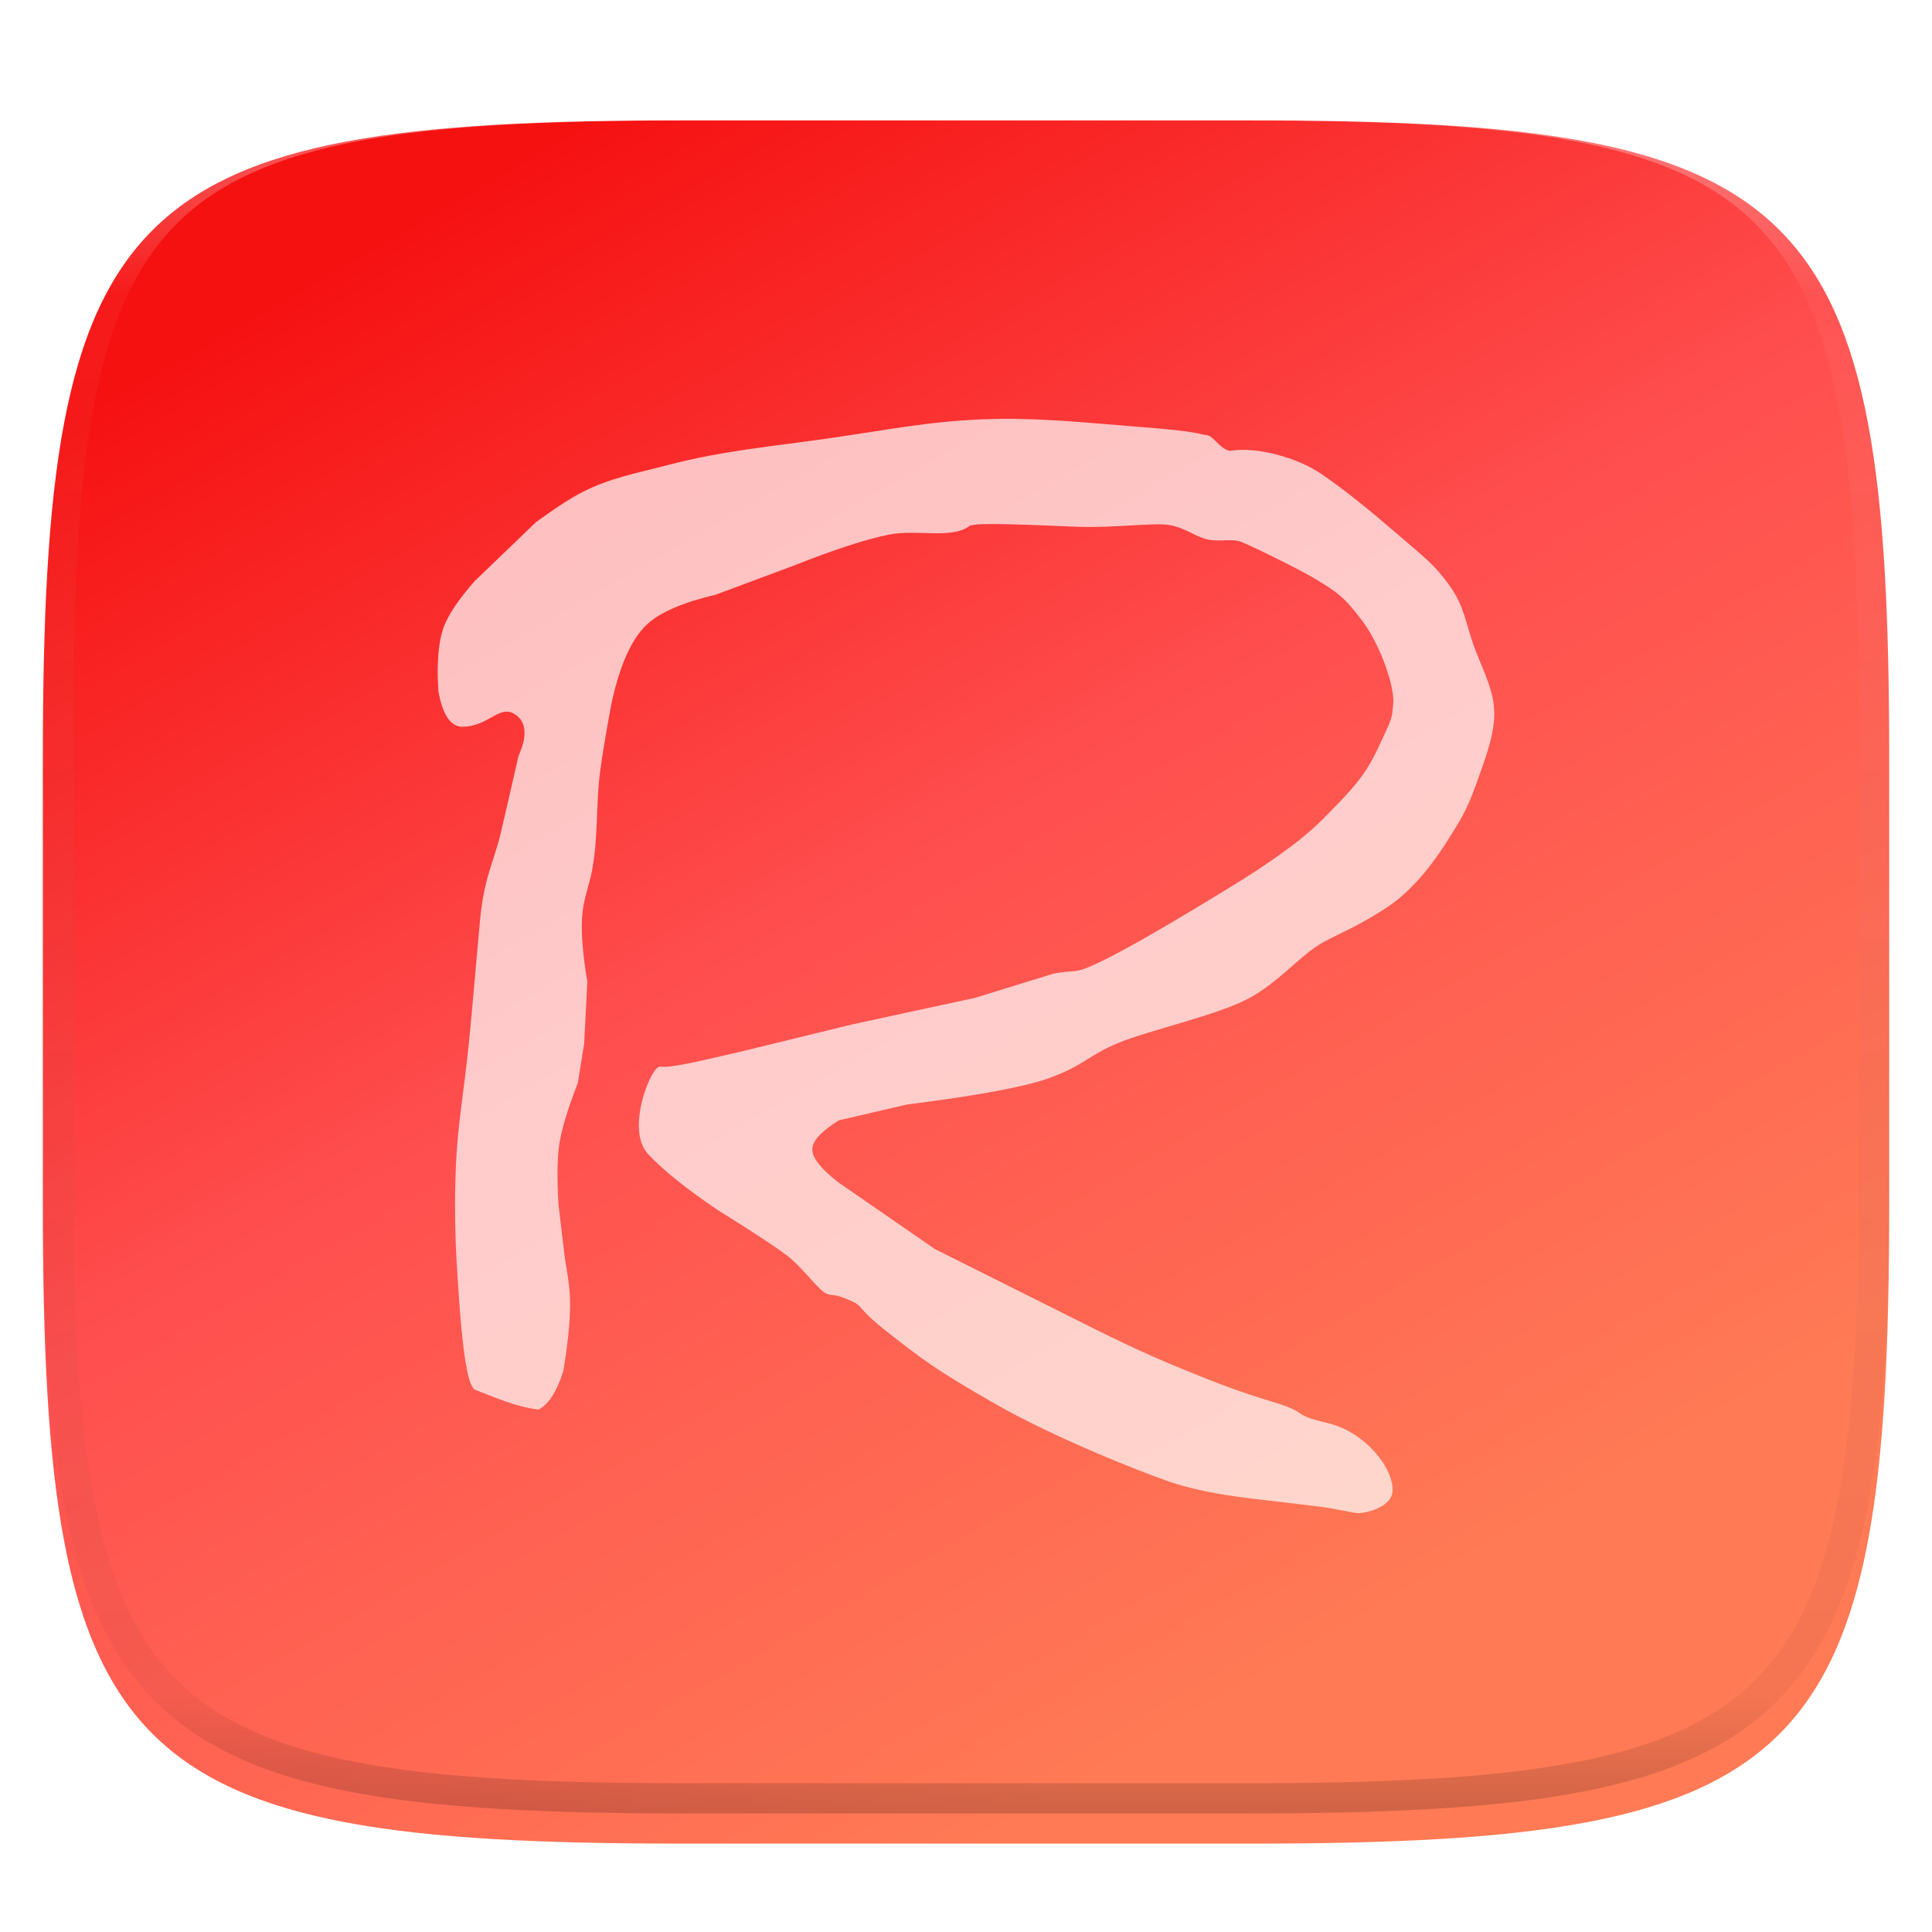 <svg xmlns="http://www.w3.org/2000/svg" style="isolation:isolate" width="256" height="256" viewBox="0 0 256 256">
 <g filter="url(#oKenZeGVB2CMAAlQLRfCVWNUQNTG4s8N)">
  <linearGradient id="_lgradient_324" x1=".25" x2=".75" y1=".036" y2=".844" gradientTransform="matrix(244.648,0,0,228.338,5.68,11.95)" gradientUnits="userSpaceOnUse">
   <stop offset="0%" style="stop-color:#F61111"/>
   <stop offset="48.272%" style="stop-color:#FF4F4F"/>
   <stop offset="100%" style="stop-color:#FF7A55"/>
  </linearGradient>
  <path fill="url(#_lgradient_324)" d="M 165.689 11.95 C 239.745 11.95 250.328 22.507 250.328 96.494 L 250.328 155.745 C 250.328 229.731 239.745 240.288 165.689 240.288 L 90.319 240.288 C 16.264 240.288 5.68 229.731 5.68 155.745 L 5.68 96.494 C 5.68 22.507 16.264 11.95 90.319 11.95 L 165.689 11.95 L 165.689 11.95 Z"/>
 </g>
 <defs>
  <filter id="oKenZeGVB2CMAAlQLRfCVWNUQNTG4s8N" width="400%" height="400%" x="-200%" y="-200%" color-interpolation-filters="sRGB" filterUnits="objectBoundingBox">
   <feGaussianBlur xmlns="http://www.w3.org/2000/svg" in="SourceGraphic" stdDeviation="4.294"/>
   <feOffset xmlns="http://www.w3.org/2000/svg" dx="0" dy="4" result="pf_100_offsetBlur"/>
   <feFlood xmlns="http://www.w3.org/2000/svg" flood-opacity=".4"/>
   <feComposite xmlns="http://www.w3.org/2000/svg" in2="pf_100_offsetBlur" operator="in" result="pf_100_dropShadow"/>
   <feBlend xmlns="http://www.w3.org/2000/svg" in="SourceGraphic" in2="pf_100_dropShadow" mode="normal"/>
  </filter>
 </defs>
 <g opacity=".7">
  <path fill="#FFFFFF" d="M 71.354 186.779 C 68.17 186.36 65.949 185.292 62.968 184.161 C 61.589 183.637 60.986 174.69 60.633 169.29 C 60.28 163.89 60.186 159.507 60.421 154.21 C 60.656 148.913 61.566 143.889 62.119 138.291 C 62.673 132.694 63.074 127.694 63.605 121.954 C 64.137 116.215 65.445 114.229 66.365 110.33 Q 67.285 106.431 68.7 100.172 Q 70.404 96.361 68.488 94.831 C 66.259 93.05 64.879 96.297 61.27 96.297 Q 58.933 96.297 58.086 91.584 Q 57.734 85.867 58.829 82.997 Q 59.737 80.617 62.862 77.028 L 71.036 69.173 Q 74.89 66.367 77.192 65.194 C 80.898 63.306 84.43 62.686 88.444 61.633 C 95.838 59.694 102.326 59.161 109.886 58.072 C 117.446 56.984 123.046 55.835 130.266 55.559 C 137.486 55.283 144.049 56.031 151.496 56.606 C 158.943 57.182 158.928 57.565 159.882 57.654 C 160.835 57.742 161.538 59.434 162.96 59.748 C 166.357 59.12 171.854 60.6 175.061 62.785 C 178.268 64.97 181.711 67.789 185.251 70.849 C 188.791 73.909 190.085 74.82 192.044 77.551 C 194.004 80.283 194.165 82.382 195.229 85.406 C 196.292 88.429 197.841 91.069 197.989 94.098 C 198.137 97.127 196.795 100.585 195.547 104.047 C 194.3 107.508 193.403 108.846 191.938 111.168 C 190.473 113.49 187.61 117.785 183.553 120.384 C 179.496 122.982 178.154 123.315 175.273 124.887 C 172.392 126.459 169.528 130.12 165.401 132.322 C 161.275 134.525 152.325 136.488 148.205 138.187 C 144.086 139.885 143.879 141.041 139.183 142.795 Q 134.486 144.548 120.182 146.355 L 111.16 148.45 Q 107.936 150.451 107.657 152.01 Q 107.338 153.791 111.16 156.723 L 123.897 165.52 L 139.395 173.269 C 144.841 175.992 149.797 178.565 155.742 181.019 C 161.686 183.473 164.215 184.405 168.904 185.836 C 173.593 187.268 170.928 187.403 175.91 188.559 C 180.892 189.715 184.772 194.629 184.508 197.67 C 184.321 199.82 180.701 200.546 179.944 200.498 C 179.186 200.45 176.456 199.825 175.061 199.66 C 170.574 199.13 168.174 198.849 166.25 198.613 C 163.729 198.303 159.084 197.748 154.893 196.309 C 150.701 194.869 139.336 190.33 131.54 185.836 C 123.744 181.343 122.341 180.203 117.741 176.621 C 113.141 173.038 114.702 173.187 112.433 172.222 C 110.165 171.258 110.449 171.841 109.461 171.384 C 108.474 170.928 106.543 168.281 104.791 166.777 Q 103.039 165.272 95.025 160.284 Q 88.975 156.199 85.896 152.953 C 82.818 149.706 86.291 141.124 87.489 141.328 C 88.686 141.533 91.773 140.843 98.634 139.234 L 112.752 135.778 L 129.205 132.217 L 139.395 129.076 Q 139.926 128.866 142.579 128.657 Q 145.233 128.447 162.323 117.975 Q 171.305 112.558 175.273 108.55 C 179.241 104.541 180.892 102.814 182.703 98.915 C 184.514 95.017 184.406 95.362 184.614 93.26 C 184.822 91.158 183.047 85.703 180.58 82.369 C 178.114 79.034 177.063 78.429 174.636 76.923 C 172.209 75.417 165.615 72.24 164.446 71.791 C 163.277 71.343 161.518 71.813 159.988 71.477 C 158.458 71.141 157.157 69.999 155.105 69.592 C 153.053 69.186 147.717 69.984 142.792 69.802 C 137.867 69.619 129.176 69.153 128.462 69.697 C 126.127 71.477 121.458 70.093 117.741 70.849 Q 113.191 71.774 105.215 74.933 L 94.813 78.808 Q 88.376 80.321 85.79 82.683 Q 82.68 85.524 81.014 93.26 Q 79.942 99.018 79.528 102.161 C 78.924 106.739 79.303 110.704 78.466 115.252 C 78.104 117.22 77.422 118.812 77.192 120.802 Q 76.815 124.082 77.829 130.123 L 77.405 138.291 L 76.555 143.528 Q 74.559 148.657 74.114 151.591 Q 73.687 154.402 74.008 159.655 L 74.857 166.777 Q 75.381 169.753 75.494 171.384 Q 75.745 175.007 74.645 181.647 Q 73.368 185.731 71.354 186.779 L 71.354 186.779 Z"/>
 </g>
 <g opacity=".4">
  <linearGradient id="_lgradient_325" x1=".517" x2=".517" y1="0" y2="1" gradientTransform="matrix(244.65,0,0,228.34,5.68,11.95)" gradientUnits="userSpaceOnUse">
   <stop offset="0%" style="stop-color:#FFF"/>
   <stop offset="12.5%" stop-opacity=".098" style="stop-color:#FFF"/>
   <stop offset="92.5%" stop-opacity=".098" style="stop-color:#000"/>
   <stop offset="100%" stop-opacity=".498" style="stop-color:#000"/>
  </linearGradient>
  <path fill="url(#_lgradient_325)" fill-rule="evenodd" d="M 165.068 11.951 C 169.396 11.941 173.724 11.991 178.052 12.089 C 181.927 12.167 185.803 12.315 189.678 12.541 C 193.131 12.737 196.583 13.022 200.026 13.395 C 203.085 13.73 206.144 14.181 209.174 14.741 C 211.889 15.243 214.574 15.881 217.22 16.657 C 219.62 17.355 221.971 18.219 224.243 19.241 C 226.358 20.184 228.384 21.304 230.302 22.591 C 232.142 23.829 233.863 25.244 235.437 26.806 C 237.001 28.378 238.417 30.088 239.656 31.925 C 240.945 33.841 242.066 35.865 243.02 37.967 C 244.043 40.247 244.909 42.585 245.617 44.972 C 246.394 47.615 247.034 50.297 247.535 53.009 C 248.096 56.035 248.548 59.081 248.883 62.136 C 249.257 65.575 249.542 69.014 249.739 72.462 C 249.965 76.323 250.112 80.194 250.201 84.055 C 250.289 88.378 250.339 92.701 250.329 97.014 L 250.329 155.226 C 250.339 159.549 250.289 163.862 250.201 168.185 C 250.112 172.056 249.965 175.917 249.739 179.778 C 249.542 183.226 249.257 186.675 248.883 190.104 C 248.548 193.159 248.096 196.215 247.535 199.241 C 247.034 201.943 246.394 204.625 245.617 207.268 C 244.909 209.655 244.043 212.003 243.02 214.273 C 242.066 216.385 240.945 218.399 239.656 220.315 C 238.417 222.152 237.001 223.872 235.437 225.434 C 233.863 226.996 232.142 228.411 230.302 229.649 C 228.384 230.936 226.358 232.056 224.243 232.999 C 221.971 234.021 219.62 234.885 217.22 235.593 C 214.574 236.369 211.889 237.007 209.174 237.499 C 206.144 238.068 203.085 238.51 200.026 238.845 C 196.583 239.218 193.131 239.503 189.678 239.699 C 185.803 239.925 181.927 240.073 178.052 240.161 C 173.724 240.249 169.396 240.299 165.068 240.289 L 90.942 240.289 C 86.614 240.299 82.286 240.249 77.958 240.161 C 74.083 240.073 70.207 239.925 66.332 239.699 C 62.879 239.503 59.427 239.218 55.984 238.845 C 52.925 238.51 49.866 238.068 46.836 237.499 C 44.121 237.007 41.436 236.369 38.79 235.593 C 36.39 234.885 34.039 234.021 31.767 232.999 C 29.652 232.056 27.626 230.936 25.708 229.649 C 23.868 228.411 22.147 226.996 20.573 225.434 C 19.009 223.872 17.593 222.152 16.354 220.315 C 15.065 218.399 13.944 216.385 12.99 214.273 C 11.967 212.003 11.101 209.655 10.393 207.268 C 9.616 204.625 8.976 201.943 8.475 199.241 C 7.914 196.215 7.462 193.159 7.127 190.104 C 6.753 186.675 6.468 183.226 6.271 179.778 C 6.045 175.917 5.898 172.056 5.809 168.185 C 5.721 163.862 5.671 159.549 5.681 155.226 L 5.681 97.014 C 5.671 92.701 5.721 88.378 5.809 84.055 C 5.898 80.194 6.045 76.323 6.271 72.462 C 6.468 69.014 6.753 65.575 7.127 62.136 C 7.462 59.081 7.914 56.035 8.475 53.009 C 8.976 50.297 9.616 47.615 10.393 44.972 C 11.101 42.585 11.967 40.247 12.99 37.967 C 13.944 35.865 15.065 33.841 16.354 31.925 C 17.593 30.088 19.009 28.378 20.573 26.806 C 22.147 25.244 23.868 23.829 25.708 22.591 C 27.626 21.304 29.652 20.184 31.767 19.241 C 34.039 18.219 36.39 17.355 38.79 16.657 C 41.436 15.881 44.121 15.243 46.836 14.741 C 49.866 14.181 52.925 13.73 55.984 13.395 C 59.427 13.022 62.879 12.737 66.332 12.541 C 70.207 12.315 74.083 12.167 77.958 12.089 C 82.286 11.991 86.614 11.941 90.942 11.951 L 165.068 11.951 Z M 165.078 15.96 C 169.376 15.95 173.675 15.999 177.973 16.087 C 181.8 16.176 185.626 16.323 189.452 16.539 C 192.836 16.736 196.219 17.011 199.583 17.384 C 202.554 17.699 205.515 18.131 208.446 18.681 C 211.023 19.153 213.58 19.762 216.099 20.499 C 218.322 21.147 220.495 21.953 222.6 22.896 C 224.509 23.751 226.338 24.763 228.069 25.922 C 229.692 27.013 231.207 28.26 232.594 29.646 C 233.981 31.031 235.23 32.544 236.332 34.165 C 237.492 35.894 238.506 37.712 239.361 39.608 C 240.306 41.72 241.112 43.892 241.761 46.102 C 242.509 48.617 243.109 51.162 243.591 53.736 C 244.132 56.664 244.565 59.611 244.889 62.578 C 245.263 65.938 245.539 69.308 245.735 72.688 C 245.952 76.51 246.109 80.322 246.188 84.144 C 246.276 88.437 246.325 92.721 246.325 97.014 C 246.325 97.014 246.325 97.014 246.325 97.014 L 246.325 155.226 C 246.325 155.226 246.325 155.226 246.325 155.226 C 246.325 159.519 246.276 163.803 246.188 168.096 C 246.109 171.918 245.952 175.74 245.735 179.552 C 245.539 182.932 245.263 186.302 244.889 189.672 C 244.565 192.629 244.132 195.576 243.591 198.504 C 243.109 201.078 242.509 203.623 241.761 206.138 C 241.112 208.358 240.306 210.52 239.361 212.632 C 238.506 214.528 237.492 216.356 236.332 218.075 C 235.23 219.706 233.981 221.219 232.594 222.604 C 231.207 223.98 229.692 225.227 228.069 226.318 C 226.338 227.477 224.509 228.489 222.6 229.344 C 220.495 230.297 218.322 231.093 216.099 231.741 C 213.58 232.478 211.023 233.087 208.446 233.559 C 205.515 234.109 202.554 234.541 199.583 234.865 C 196.219 235.229 192.836 235.514 189.452 235.701 C 185.626 235.917 181.8 236.074 177.973 236.153 C 173.675 236.251 169.376 236.29 165.078 236.29 C 165.078 236.29 165.078 236.29 165.068 236.29 L 90.942 236.29 C 90.932 236.29 90.932 236.29 90.932 236.29 C 86.634 236.29 82.335 236.251 78.037 236.153 C 74.21 236.074 70.384 235.917 66.558 235.701 C 63.174 235.514 59.791 235.229 56.427 234.865 C 53.456 234.541 50.495 234.109 47.564 233.559 C 44.987 233.087 42.43 232.478 39.911 231.741 C 37.688 231.093 35.515 230.297 33.41 229.344 C 31.501 228.489 29.672 227.477 27.941 226.318 C 26.318 225.227 24.803 223.98 23.416 222.604 C 22.029 221.219 20.78 219.706 19.678 218.075 C 18.518 216.356 17.504 214.528 16.649 212.632 C 15.704 210.52 14.898 208.358 14.249 206.138 C 13.501 203.623 12.901 201.078 12.419 198.504 C 11.878 195.576 11.445 192.629 11.121 189.672 C 10.747 186.302 10.472 182.932 10.275 179.552 C 10.058 175.74 9.901 171.918 9.822 168.096 C 9.734 163.803 9.685 159.519 9.685 155.226 C 9.685 155.226 9.685 155.226 9.685 155.226 L 9.685 97.014 C 9.685 97.014 9.685 97.014 9.685 97.014 C 9.685 92.721 9.734 88.437 9.822 84.144 C 9.901 80.322 10.058 76.51 10.275 72.688 C 10.472 69.308 10.747 65.938 11.121 62.578 C 11.445 59.611 11.878 56.664 12.419 53.736 C 12.901 51.162 13.501 48.617 14.249 46.102 C 14.898 43.892 15.704 41.72 16.649 39.608 C 17.504 37.712 18.518 35.894 19.678 34.165 C 20.78 32.544 22.029 31.031 23.416 29.646 C 24.803 28.26 26.318 27.013 27.941 25.922 C 29.672 24.763 31.501 23.751 33.41 22.896 C 35.515 21.953 37.688 21.147 39.911 20.499 C 42.43 19.762 44.987 19.153 47.564 18.681 C 50.495 18.131 53.456 17.699 56.427 17.384 C 59.791 17.011 63.174 16.736 66.558 16.539 C 70.384 16.323 74.21 16.176 78.037 16.087 C 82.335 15.999 86.634 15.95 90.932 15.96 C 90.932 15.96 90.932 15.96 90.942 15.96 L 165.068 15.96 C 165.078 15.96 165.078 15.96 165.078 15.96 Z"/>
 </g>
</svg>
